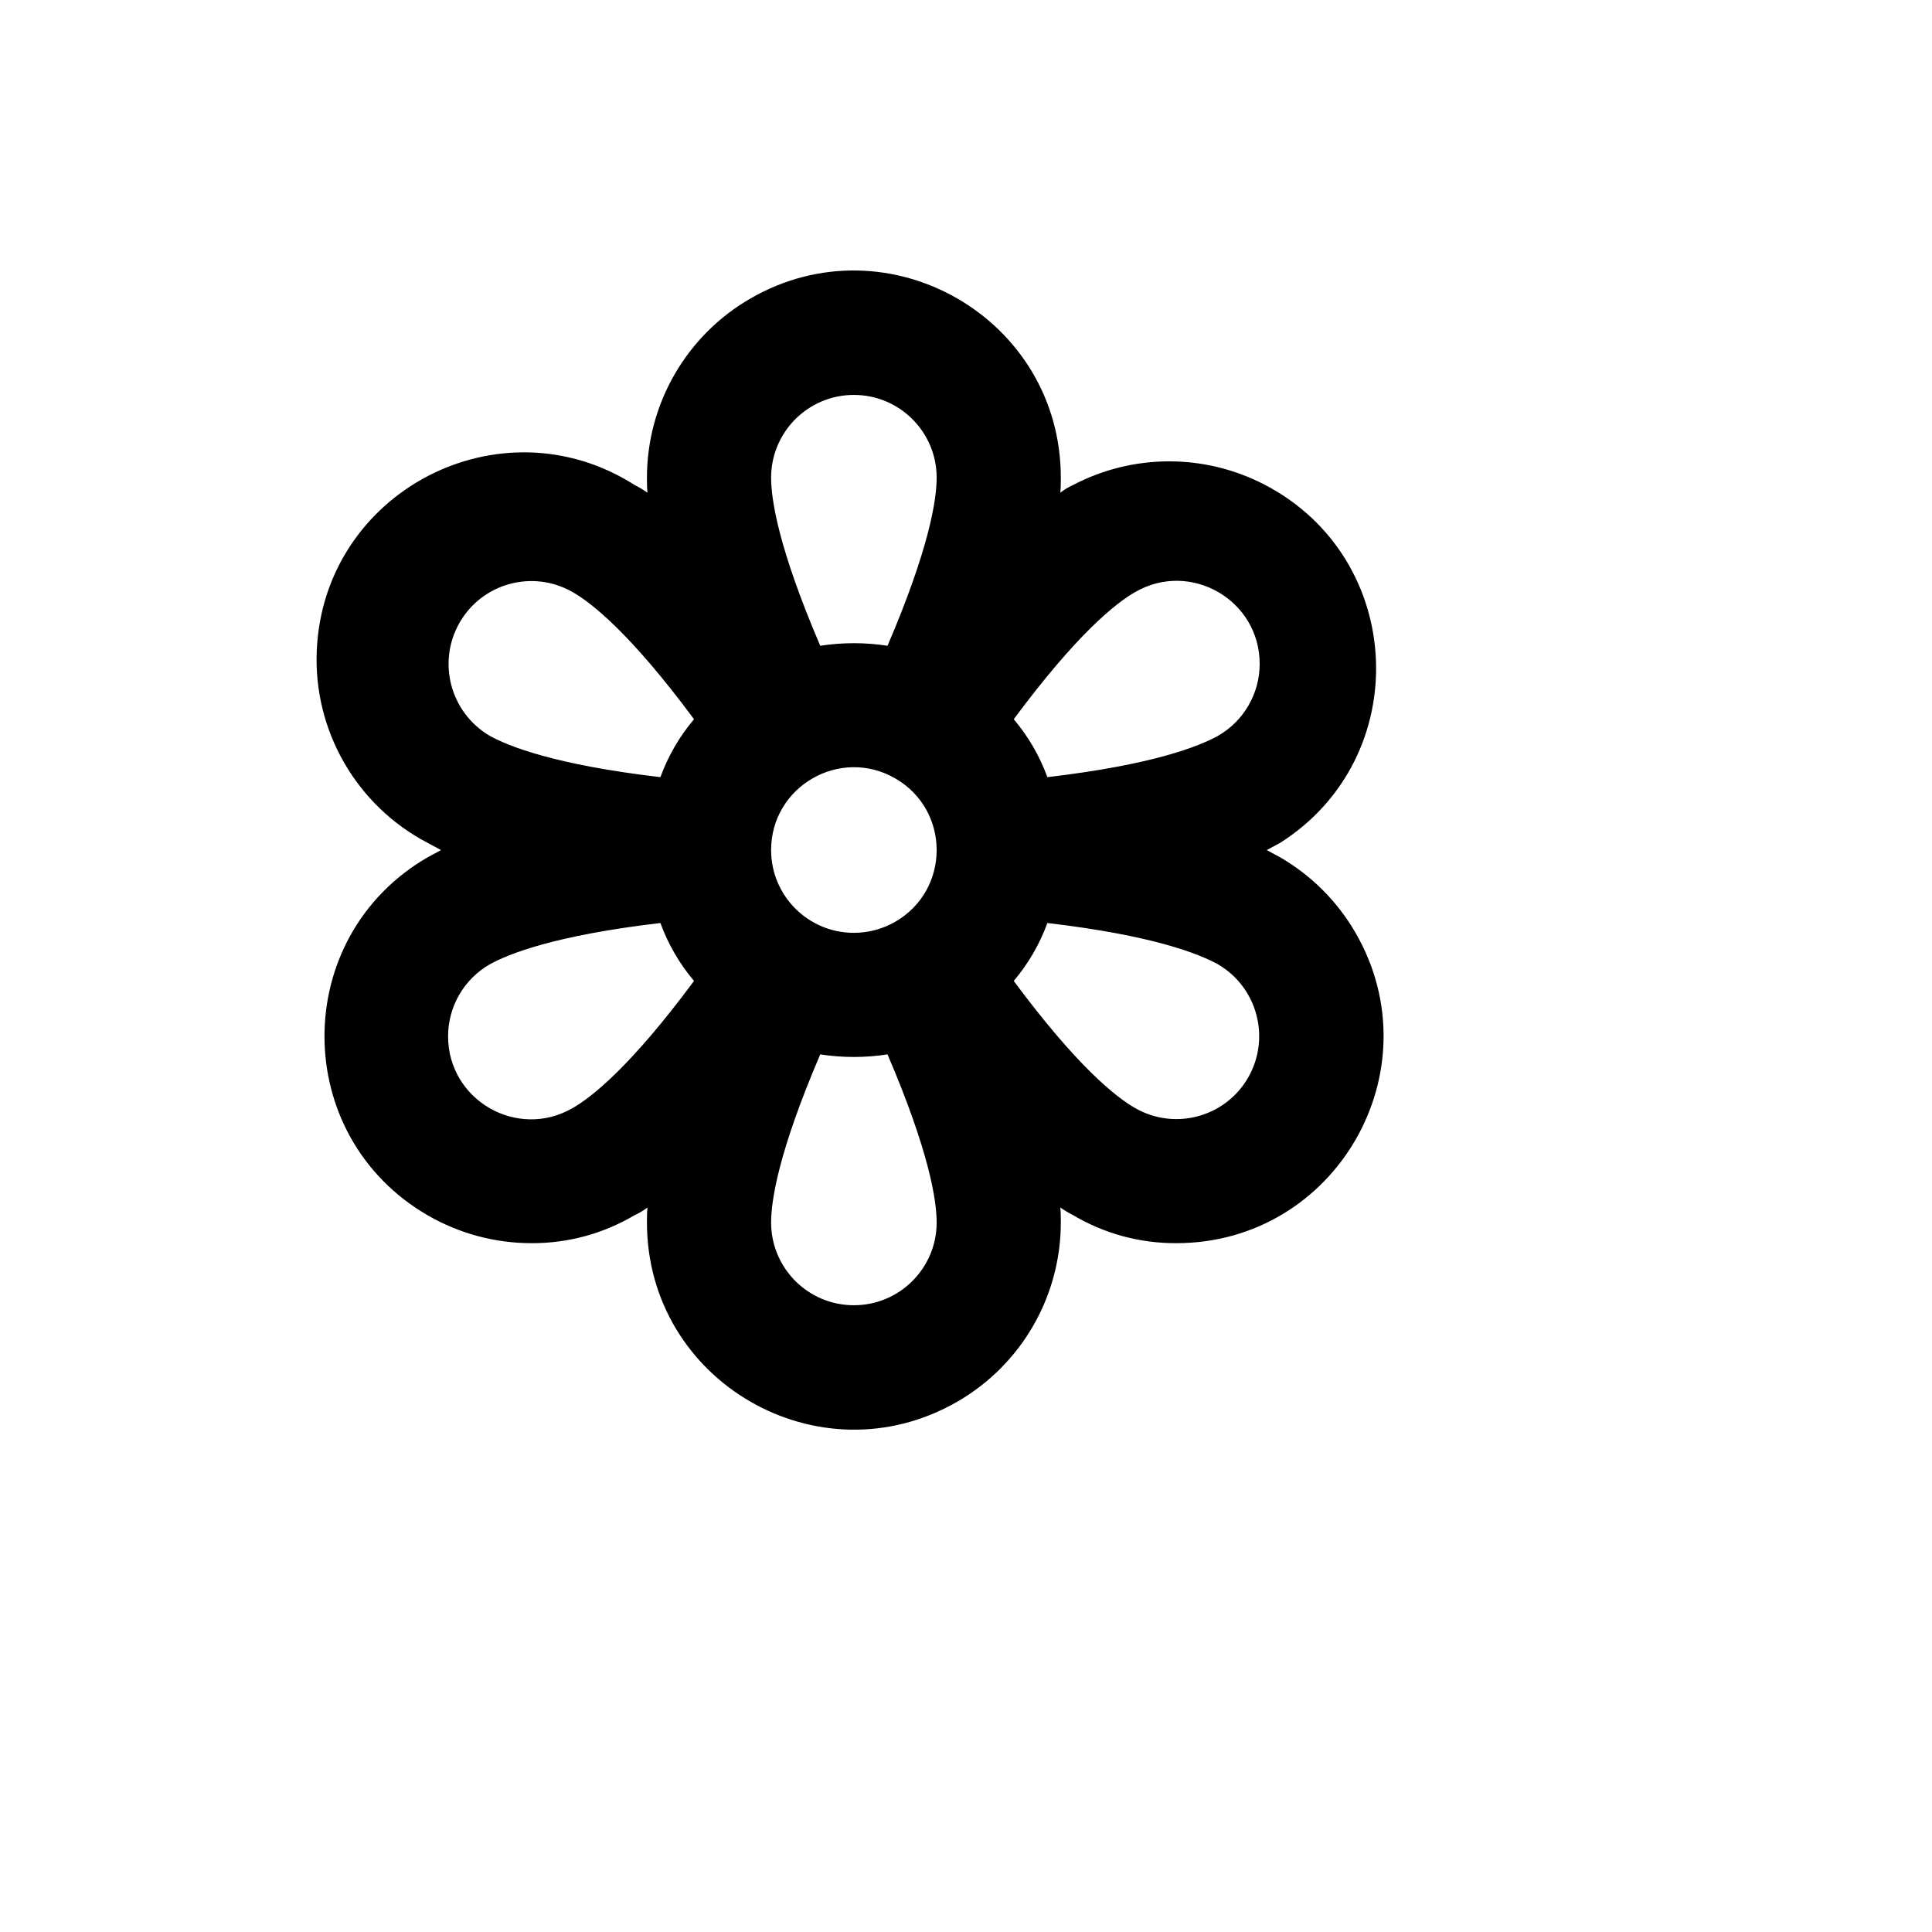 <svg xmlns="http://www.w3.org/2000/svg" version="1.1" xmlns:xlink="http://www.w3.org/1999/xlink" width="100%" height="100%" id="svgWorkerArea" viewBox="-25 -25 625 625" xmlns:idraw="https://idraw.muisca.co" style="background: white;"><defs id="defsdoc"><pattern id="patternBool" x="0" y="0" width="10" height="10" patternUnits="userSpaceOnUse" patternTransform="rotate(35)"><circle cx="5" cy="5" r="4" style="stroke: none;fill: #ff000070;"></circle></pattern></defs><g id="fileImp-301392092" class="cosito"><path id="pathImp-66105935" class="grouped" d="M389.137 252.343C389.137 252.343 384.785 250 384.785 250 384.785 250 389.137 247.657 389.137 247.657 432.627 220.017 429.88 155.674 384.192 131.839 364.766 121.705 341.608 121.717 322.192 131.871 320.706 132.546 319.302 133.388 318.008 134.381 318.175 132.708 318.175 131.034 318.175 129.529 318.175 78.007 262.388 45.806 217.758 71.567 197.045 83.522 184.286 105.617 184.286 129.529 184.286 131.034 184.286 132.708 184.453 134.381 183.119 133.447 181.721 132.608 180.269 131.871 136.778 104.231 79.668 134.024 77.471 185.499 76.364 211.414 90.335 235.635 113.324 247.657 113.324 247.657 117.675 250 117.675 250 117.675 250 113.324 252.343 113.324 252.343 68.747 278.195 68.879 342.597 113.561 368.266 123.724 374.104 135.242 377.173 146.964 377.164 158.679 377.219 170.189 374.097 180.269 368.129 181.755 367.455 183.158 366.613 184.453 365.619 184.286 367.293 184.286 368.966 184.286 370.471 184.286 421.993 240.073 454.194 284.703 428.433 305.416 416.478 318.175 394.383 318.175 370.471 318.175 368.966 318.175 367.293 318.008 365.619 319.342 366.553 320.74 367.392 322.192 368.129 332.272 374.097 343.782 377.219 355.497 377.164 407.031 377.202 439.281 321.452 413.546 276.814 407.693 266.661 399.276 258.223 389.137 252.343 389.137 252.343 389.137 252.343 389.137 252.343M224.452 250C224.452 229.391 246.767 216.511 264.619 226.815 282.471 237.12 282.471 262.88 264.619 273.185 260.549 275.534 255.931 276.772 251.23 276.771 236.441 276.772 224.452 264.786 224.452 250 224.452 250 224.452 250 224.452 250M342.275 166.506C360.183 156.202 382.534 169.143 382.506 189.801 382.493 199.388 377.365 208.24 369.053 213.022 363.028 216.368 348.133 222.392 313.824 226.408 311.331 219.569 307.648 213.224 302.945 207.668 323.531 179.892 336.083 170.02 342.275 166.506 342.275 166.507 342.275 166.507 342.275 166.506M251.23 102.757C266.019 102.757 278.008 114.743 278.008 129.529 278.008 136.556 275.665 152.284 262.109 183.908 254.899 182.792 247.561 182.792 240.352 183.908 226.796 152.284 224.452 136.556 224.452 129.529 224.452 114.743 236.441 102.757 251.23 102.757 251.23 102.757 251.23 102.757 251.23 102.757M123.701 176.379C131.067 163.604 147.38 159.19 160.185 166.506 166.378 170.02 178.93 179.892 199.516 207.668 194.813 213.224 191.13 219.569 188.637 226.408 154.328 222.392 139.433 216.368 133.407 213.022 120.669 205.535 116.339 189.188 123.701 176.379 123.701 176.379 123.701 176.379 123.701 176.379M160.185 333.493C142.277 343.798 119.927 330.857 119.955 310.199 119.968 300.612 125.096 291.76 133.407 286.978 139.433 283.632 154.328 277.608 188.637 273.592 191.13 280.431 194.813 286.776 199.516 292.332 178.93 320.108 166.378 329.98 160.185 333.493 160.185 333.493 160.185 333.493 160.185 333.493M251.23 397.243C236.441 397.243 224.452 385.257 224.452 370.471 224.452 363.444 226.796 347.716 240.352 316.092 247.561 317.208 254.899 317.208 262.109 316.092 275.665 347.716 278.008 363.444 278.008 370.471 278.008 385.257 266.019 397.243 251.23 397.243 251.23 397.243 251.23 397.243 251.23 397.243M378.76 323.622C371.393 336.396 355.081 340.81 342.275 333.493 336.083 329.98 323.531 320.108 302.945 292.332 307.648 286.776 311.331 280.431 313.824 273.592 348.133 277.608 363.028 283.632 369.053 286.978 381.792 294.465 386.122 310.812 378.76 323.622 378.76 323.622 378.76 323.622 378.76 323.622"></path></g></svg>